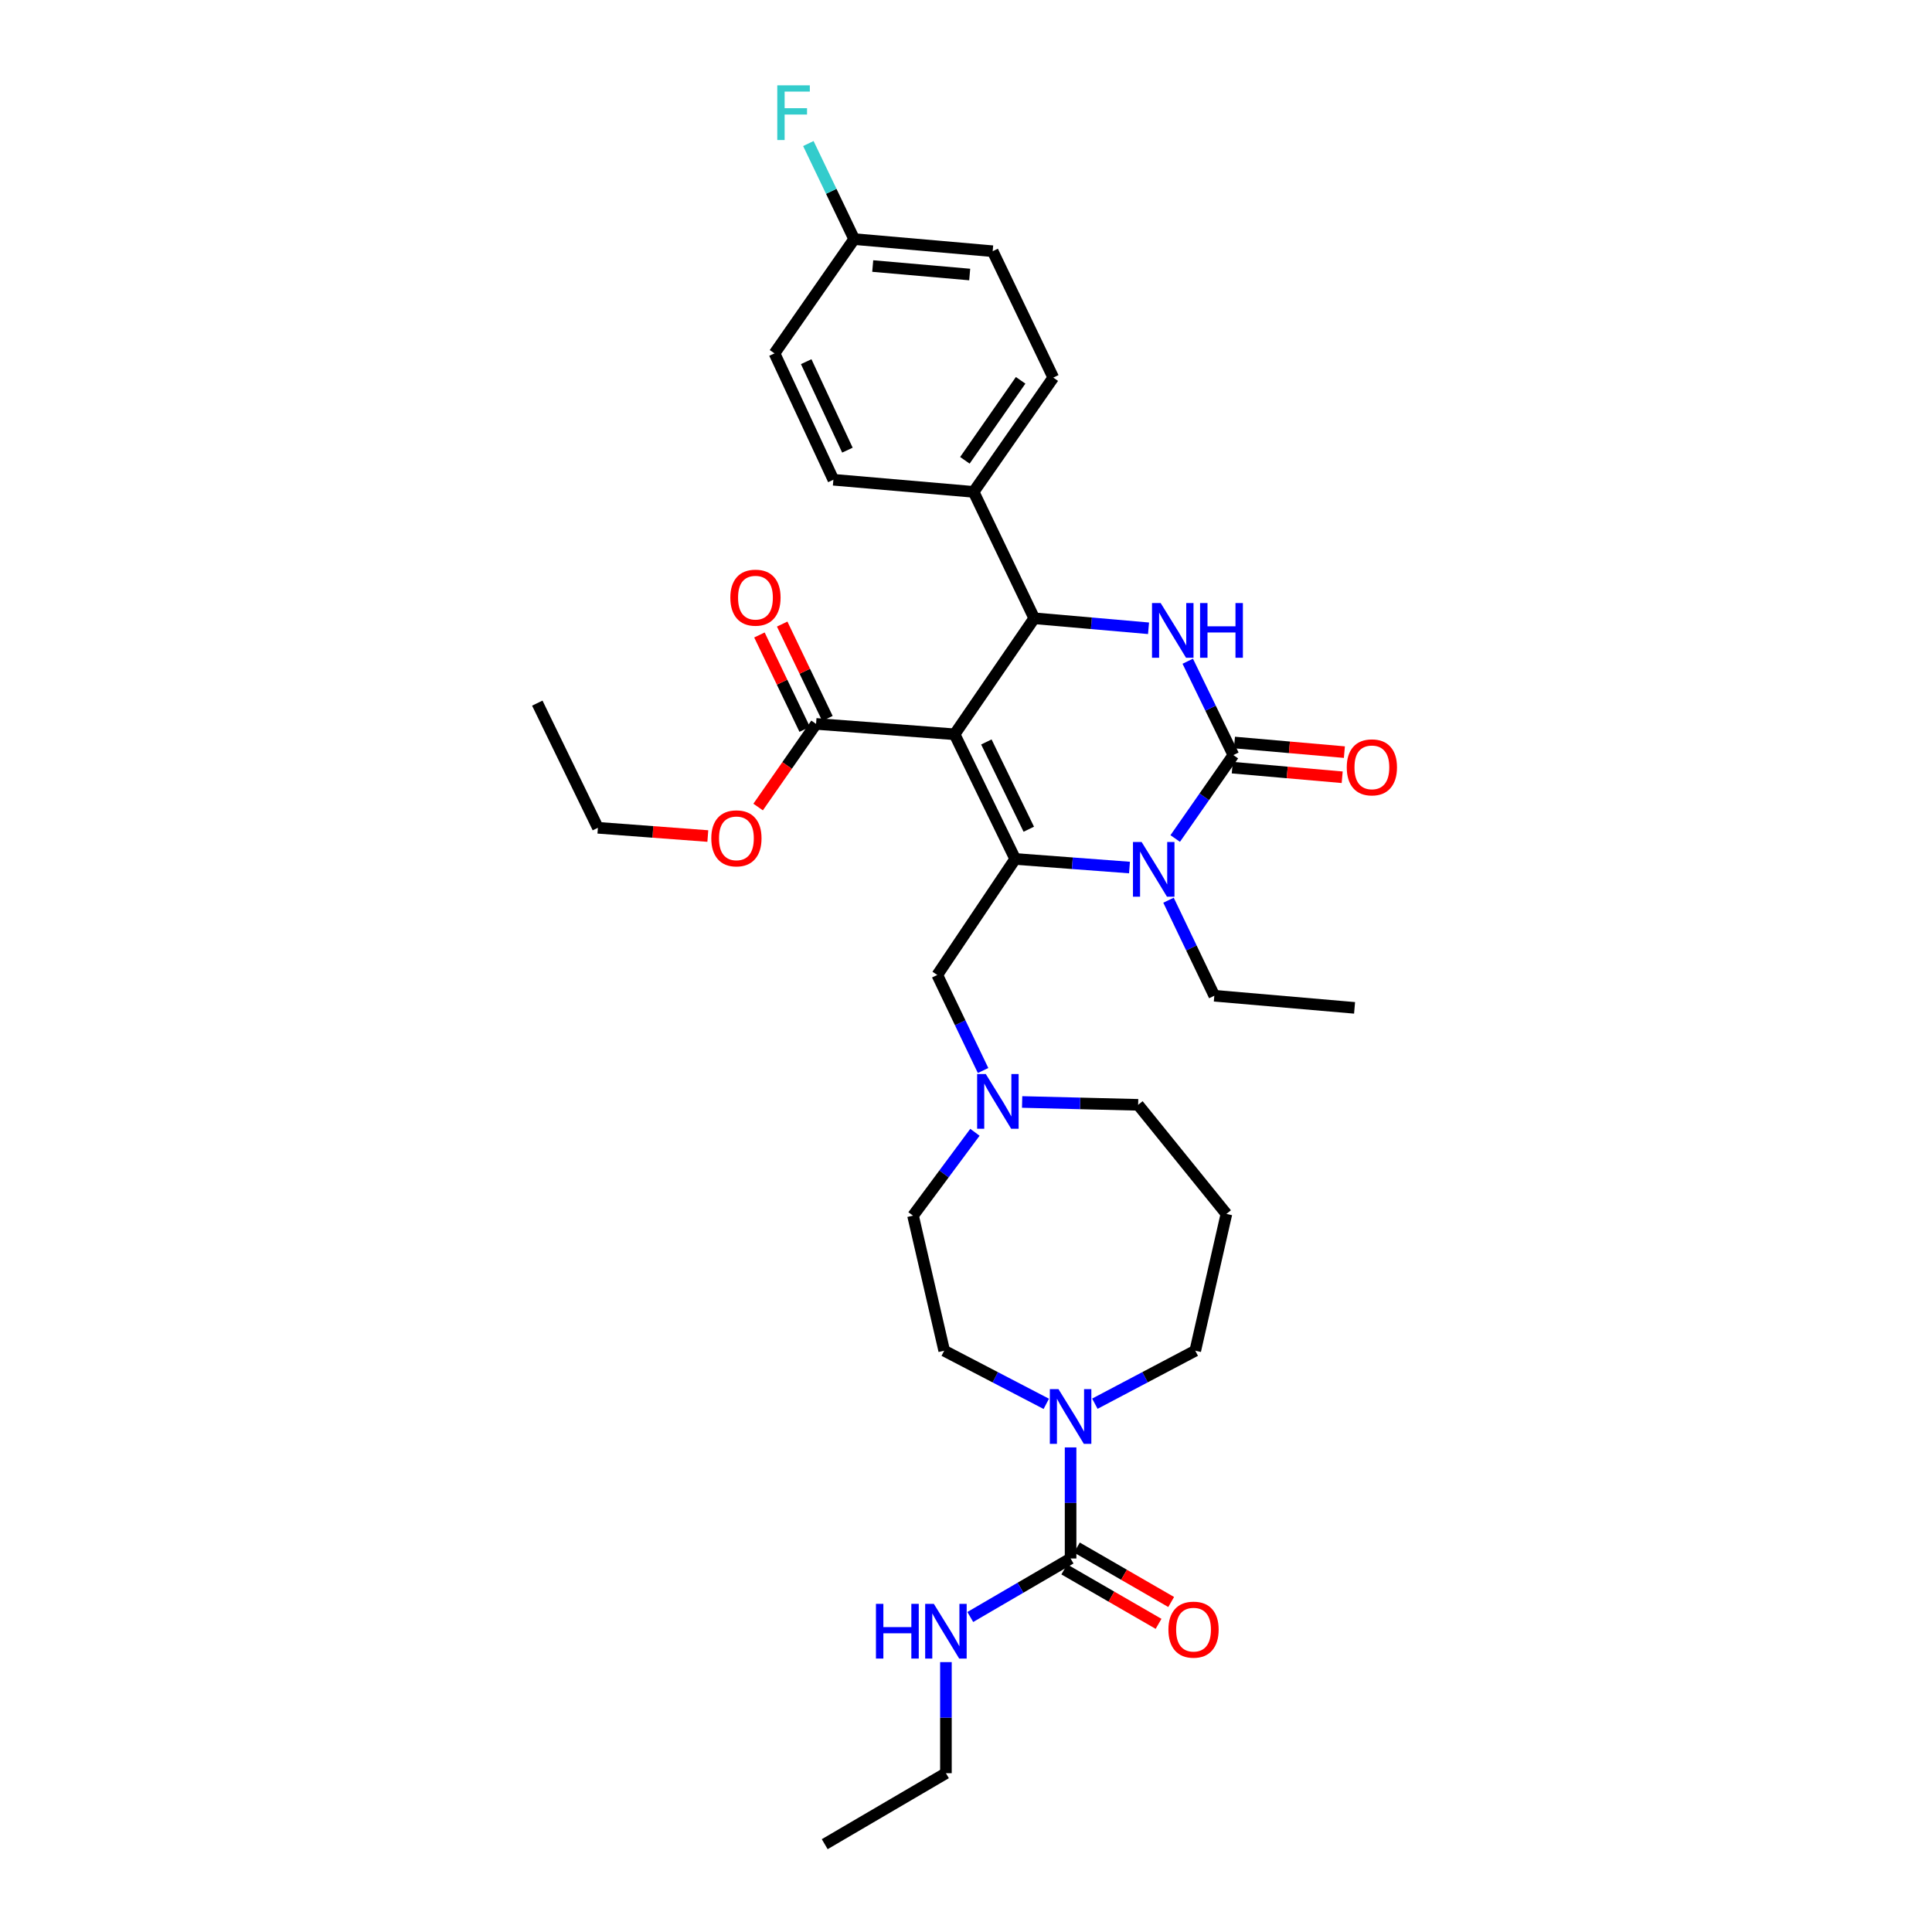 <?xml version='1.0' encoding='iso-8859-1'?>
<svg version='1.1' baseProfile='full'
              xmlns='http://www.w3.org/2000/svg'
                      xmlns:rdkit='http://www.rdkit.org/xml'
                      xmlns:xlink='http://www.w3.org/1999/xlink'
                  xml:space='preserve'
width='1000px' height='1000px' viewBox='0 0 1000 1000'>
<!-- END OF HEADER -->
<rect style='opacity:1.0;fill:#FFFFFF;stroke:none' width='1000' height='1000' x='0' y='0'> </rect>
<path class='bond-0' d='M 489.609,917.803 L 426.874,954.545' style='fill:none;fill-rule:evenodd;stroke:#000000;stroke-width:6px;stroke-linecap:butt;stroke-linejoin:miter;stroke-opacity:1' />
<path class='bond-1' d='M 489.609,917.803 L 489.609,889.055' style='fill:none;fill-rule:evenodd;stroke:#000000;stroke-width:6px;stroke-linecap:butt;stroke-linejoin:miter;stroke-opacity:1' />
<path class='bond-1' d='M 489.609,889.055 L 489.609,860.307' style='fill:none;fill-rule:evenodd;stroke:#0000FF;stroke-width:6px;stroke-linecap:butt;stroke-linejoin:miter;stroke-opacity:1' />
<path class='bond-2' d='M 541.552,726.63 L 515.134,712.876' style='fill:none;fill-rule:evenodd;stroke:#0000FF;stroke-width:6px;stroke-linecap:butt;stroke-linejoin:miter;stroke-opacity:1' />
<path class='bond-2' d='M 515.134,712.876 L 488.717,699.123' style='fill:none;fill-rule:evenodd;stroke:#000000;stroke-width:6px;stroke-linecap:butt;stroke-linejoin:miter;stroke-opacity:1' />
<path class='bond-3' d='M 554.136,749.179 L 554.136,777.923' style='fill:none;fill-rule:evenodd;stroke:#0000FF;stroke-width:6px;stroke-linecap:butt;stroke-linejoin:miter;stroke-opacity:1' />
<path class='bond-3' d='M 554.136,777.923 L 554.136,806.667' style='fill:none;fill-rule:evenodd;stroke:#000000;stroke-width:6px;stroke-linecap:butt;stroke-linejoin:miter;stroke-opacity:1' />
<path class='bond-4' d='M 566.7,726.551 L 592.685,712.837' style='fill:none;fill-rule:evenodd;stroke:#0000FF;stroke-width:6px;stroke-linecap:butt;stroke-linejoin:miter;stroke-opacity:1' />
<path class='bond-4' d='M 592.685,712.837 L 618.67,699.123' style='fill:none;fill-rule:evenodd;stroke:#000000;stroke-width:6px;stroke-linecap:butt;stroke-linejoin:miter;stroke-opacity:1' />
<path class='bond-5' d='M 554.136,806.667 L 528.176,821.811' style='fill:none;fill-rule:evenodd;stroke:#000000;stroke-width:6px;stroke-linecap:butt;stroke-linejoin:miter;stroke-opacity:1' />
<path class='bond-5' d='M 528.176,821.811 L 502.217,836.955' style='fill:none;fill-rule:evenodd;stroke:#0000FF;stroke-width:6px;stroke-linecap:butt;stroke-linejoin:miter;stroke-opacity:1' />
<path class='bond-6' d='M 550.87,812.321 L 575.269,826.412' style='fill:none;fill-rule:evenodd;stroke:#000000;stroke-width:6px;stroke-linecap:butt;stroke-linejoin:miter;stroke-opacity:1' />
<path class='bond-6' d='M 575.269,826.412 L 599.668,840.502' style='fill:none;fill-rule:evenodd;stroke:#FF0000;stroke-width:6px;stroke-linecap:butt;stroke-linejoin:miter;stroke-opacity:1' />
<path class='bond-6' d='M 557.401,801.014 L 581.799,815.104' style='fill:none;fill-rule:evenodd;stroke:#000000;stroke-width:6px;stroke-linecap:butt;stroke-linejoin:miter;stroke-opacity:1' />
<path class='bond-6' d='M 581.799,815.104 L 606.198,829.195' style='fill:none;fill-rule:evenodd;stroke:#FF0000;stroke-width:6px;stroke-linecap:butt;stroke-linejoin:miter;stroke-opacity:1' />
<path class='bond-7' d='M 589.094,571.861 L 559.075,571.12' style='fill:none;fill-rule:evenodd;stroke:#000000;stroke-width:6px;stroke-linecap:butt;stroke-linejoin:miter;stroke-opacity:1' />
<path class='bond-7' d='M 559.075,571.12 L 529.056,570.379' style='fill:none;fill-rule:evenodd;stroke:#0000FF;stroke-width:6px;stroke-linecap:butt;stroke-linejoin:miter;stroke-opacity:1' />
<path class='bond-8' d='M 589.094,571.861 L 634.796,628.321' style='fill:none;fill-rule:evenodd;stroke:#000000;stroke-width:6px;stroke-linecap:butt;stroke-linejoin:miter;stroke-opacity:1' />
<path class='bond-9' d='M 508.842,554.096 L 496.988,529.369' style='fill:none;fill-rule:evenodd;stroke:#0000FF;stroke-width:6px;stroke-linecap:butt;stroke-linejoin:miter;stroke-opacity:1' />
<path class='bond-9' d='M 496.988,529.369 L 485.133,504.643' style='fill:none;fill-rule:evenodd;stroke:#000000;stroke-width:6px;stroke-linecap:butt;stroke-linejoin:miter;stroke-opacity:1' />
<path class='bond-10' d='M 504.62,586.071 L 488.602,607.646' style='fill:none;fill-rule:evenodd;stroke:#0000FF;stroke-width:6px;stroke-linecap:butt;stroke-linejoin:miter;stroke-opacity:1' />
<path class='bond-10' d='M 488.602,607.646 L 472.583,629.221' style='fill:none;fill-rule:evenodd;stroke:#000000;stroke-width:6px;stroke-linecap:butt;stroke-linejoin:miter;stroke-opacity:1' />
<path class='bond-11' d='M 472.583,629.221 L 488.717,699.123' style='fill:none;fill-rule:evenodd;stroke:#000000;stroke-width:6px;stroke-linecap:butt;stroke-linejoin:miter;stroke-opacity:1' />
<path class='bond-12' d='M 494.092,380.066 L 525.46,444.592' style='fill:none;fill-rule:evenodd;stroke:#000000;stroke-width:6px;stroke-linecap:butt;stroke-linejoin:miter;stroke-opacity:1' />
<path class='bond-12' d='M 510.541,384.036 L 532.498,429.205' style='fill:none;fill-rule:evenodd;stroke:#000000;stroke-width:6px;stroke-linecap:butt;stroke-linejoin:miter;stroke-opacity:1' />
<path class='bond-13' d='M 494.092,380.066 L 535.318,320.022' style='fill:none;fill-rule:evenodd;stroke:#000000;stroke-width:6px;stroke-linecap:butt;stroke-linejoin:miter;stroke-opacity:1' />
<path class='bond-14' d='M 494.092,380.066 L 422.391,374.69' style='fill:none;fill-rule:evenodd;stroke:#000000;stroke-width:6px;stroke-linecap:butt;stroke-linejoin:miter;stroke-opacity:1' />
<path class='bond-15' d='M 525.46,444.592 L 555.041,446.813' style='fill:none;fill-rule:evenodd;stroke:#000000;stroke-width:6px;stroke-linecap:butt;stroke-linejoin:miter;stroke-opacity:1' />
<path class='bond-15' d='M 555.041,446.813 L 584.623,449.034' style='fill:none;fill-rule:evenodd;stroke:#0000FF;stroke-width:6px;stroke-linecap:butt;stroke-linejoin:miter;stroke-opacity:1' />
<path class='bond-16' d='M 525.46,444.592 L 485.133,504.643' style='fill:none;fill-rule:evenodd;stroke:#000000;stroke-width:6px;stroke-linecap:butt;stroke-linejoin:miter;stroke-opacity:1' />
<path class='bond-17' d='M 604.82,465.949 L 616.674,490.672' style='fill:none;fill-rule:evenodd;stroke:#0000FF;stroke-width:6px;stroke-linecap:butt;stroke-linejoin:miter;stroke-opacity:1' />
<path class='bond-17' d='M 616.674,490.672 L 628.528,515.394' style='fill:none;fill-rule:evenodd;stroke:#000000;stroke-width:6px;stroke-linecap:butt;stroke-linejoin:miter;stroke-opacity:1' />
<path class='bond-18' d='M 608.286,434.013 L 623.336,412.418' style='fill:none;fill-rule:evenodd;stroke:#0000FF;stroke-width:6px;stroke-linecap:butt;stroke-linejoin:miter;stroke-opacity:1' />
<path class='bond-18' d='M 623.336,412.418 L 638.387,390.824' style='fill:none;fill-rule:evenodd;stroke:#000000;stroke-width:6px;stroke-linecap:butt;stroke-linejoin:miter;stroke-opacity:1' />
<path class='bond-19' d='M 638.387,390.824 L 626.581,366.537' style='fill:none;fill-rule:evenodd;stroke:#000000;stroke-width:6px;stroke-linecap:butt;stroke-linejoin:miter;stroke-opacity:1' />
<path class='bond-19' d='M 626.581,366.537 L 614.775,342.251' style='fill:none;fill-rule:evenodd;stroke:#0000FF;stroke-width:6px;stroke-linecap:butt;stroke-linejoin:miter;stroke-opacity:1' />
<path class='bond-20' d='M 637.817,397.328 L 666.265,399.818' style='fill:none;fill-rule:evenodd;stroke:#000000;stroke-width:6px;stroke-linecap:butt;stroke-linejoin:miter;stroke-opacity:1' />
<path class='bond-20' d='M 666.265,399.818 L 694.712,402.308' style='fill:none;fill-rule:evenodd;stroke:#FF0000;stroke-width:6px;stroke-linecap:butt;stroke-linejoin:miter;stroke-opacity:1' />
<path class='bond-20' d='M 638.956,384.32 L 667.403,386.81' style='fill:none;fill-rule:evenodd;stroke:#000000;stroke-width:6px;stroke-linecap:butt;stroke-linejoin:miter;stroke-opacity:1' />
<path class='bond-20' d='M 667.403,386.81 L 695.851,389.3' style='fill:none;fill-rule:evenodd;stroke:#FF0000;stroke-width:6px;stroke-linecap:butt;stroke-linejoin:miter;stroke-opacity:1' />
<path class='bond-21' d='M 594.48,325.2 L 564.899,322.611' style='fill:none;fill-rule:evenodd;stroke:#0000FF;stroke-width:6px;stroke-linecap:butt;stroke-linejoin:miter;stroke-opacity:1' />
<path class='bond-21' d='M 564.899,322.611 L 535.318,320.022' style='fill:none;fill-rule:evenodd;stroke:#000000;stroke-width:6px;stroke-linecap:butt;stroke-linejoin:miter;stroke-opacity:1' />
<path class='bond-22' d='M 535.318,320.022 L 503.951,254.596' style='fill:none;fill-rule:evenodd;stroke:#000000;stroke-width:6px;stroke-linecap:butt;stroke-linejoin:miter;stroke-opacity:1' />
<path class='bond-23' d='M 428.278,371.868 L 416.567,347.442' style='fill:none;fill-rule:evenodd;stroke:#000000;stroke-width:6px;stroke-linecap:butt;stroke-linejoin:miter;stroke-opacity:1' />
<path class='bond-23' d='M 416.567,347.442 L 404.857,323.016' style='fill:none;fill-rule:evenodd;stroke:#FF0000;stroke-width:6px;stroke-linecap:butt;stroke-linejoin:miter;stroke-opacity:1' />
<path class='bond-23' d='M 416.504,377.513 L 404.793,353.087' style='fill:none;fill-rule:evenodd;stroke:#000000;stroke-width:6px;stroke-linecap:butt;stroke-linejoin:miter;stroke-opacity:1' />
<path class='bond-23' d='M 404.793,353.087 L 393.082,328.661' style='fill:none;fill-rule:evenodd;stroke:#FF0000;stroke-width:6px;stroke-linecap:butt;stroke-linejoin:miter;stroke-opacity:1' />
<path class='bond-24' d='M 422.391,374.69 L 407.396,396.205' style='fill:none;fill-rule:evenodd;stroke:#000000;stroke-width:6px;stroke-linecap:butt;stroke-linejoin:miter;stroke-opacity:1' />
<path class='bond-24' d='M 407.396,396.205 L 392.402,417.719' style='fill:none;fill-rule:evenodd;stroke:#FF0000;stroke-width:6px;stroke-linecap:butt;stroke-linejoin:miter;stroke-opacity:1' />
<path class='bond-25' d='M 628.528,515.394 L 701.122,521.669' style='fill:none;fill-rule:evenodd;stroke:#000000;stroke-width:6px;stroke-linecap:butt;stroke-linejoin:miter;stroke-opacity:1' />
<path class='bond-26' d='M 366.368,432.732 L 337.919,430.599' style='fill:none;fill-rule:evenodd;stroke:#FF0000;stroke-width:6px;stroke-linecap:butt;stroke-linejoin:miter;stroke-opacity:1' />
<path class='bond-26' d='M 337.919,430.599 L 309.471,428.466' style='fill:none;fill-rule:evenodd;stroke:#000000;stroke-width:6px;stroke-linecap:butt;stroke-linejoin:miter;stroke-opacity:1' />
<path class='bond-27' d='M 309.471,428.466 L 278.104,363.94' style='fill:none;fill-rule:evenodd;stroke:#000000;stroke-width:6px;stroke-linecap:butt;stroke-linejoin:miter;stroke-opacity:1' />
<path class='bond-28' d='M 442.108,123.751 L 513.809,130.026' style='fill:none;fill-rule:evenodd;stroke:#000000;stroke-width:6px;stroke-linecap:butt;stroke-linejoin:miter;stroke-opacity:1' />
<path class='bond-28' d='M 451.725,137.7 L 501.916,142.093' style='fill:none;fill-rule:evenodd;stroke:#000000;stroke-width:6px;stroke-linecap:butt;stroke-linejoin:miter;stroke-opacity:1' />
<path class='bond-29' d='M 442.108,123.751 L 430.254,99.025' style='fill:none;fill-rule:evenodd;stroke:#000000;stroke-width:6px;stroke-linecap:butt;stroke-linejoin:miter;stroke-opacity:1' />
<path class='bond-29' d='M 430.254,99.025 L 418.399,74.299' style='fill:none;fill-rule:evenodd;stroke:#33CCCC;stroke-width:6px;stroke-linecap:butt;stroke-linejoin:miter;stroke-opacity:1' />
<path class='bond-30' d='M 442.108,123.751 L 400.882,182.902' style='fill:none;fill-rule:evenodd;stroke:#000000;stroke-width:6px;stroke-linecap:butt;stroke-linejoin:miter;stroke-opacity:1' />
<path class='bond-31' d='M 503.951,254.596 L 545.177,195.445' style='fill:none;fill-rule:evenodd;stroke:#000000;stroke-width:6px;stroke-linecap:butt;stroke-linejoin:miter;stroke-opacity:1' />
<path class='bond-31' d='M 499.422,238.257 L 528.28,196.851' style='fill:none;fill-rule:evenodd;stroke:#000000;stroke-width:6px;stroke-linecap:butt;stroke-linejoin:miter;stroke-opacity:1' />
<path class='bond-32' d='M 503.951,254.596 L 431.357,248.321' style='fill:none;fill-rule:evenodd;stroke:#000000;stroke-width:6px;stroke-linecap:butt;stroke-linejoin:miter;stroke-opacity:1' />
<path class='bond-33' d='M 513.809,130.026 L 545.177,195.445' style='fill:none;fill-rule:evenodd;stroke:#000000;stroke-width:6px;stroke-linecap:butt;stroke-linejoin:miter;stroke-opacity:1' />
<path class='bond-34' d='M 400.882,182.902 L 431.357,248.321' style='fill:none;fill-rule:evenodd;stroke:#000000;stroke-width:6px;stroke-linecap:butt;stroke-linejoin:miter;stroke-opacity:1' />
<path class='bond-34' d='M 417.29,187.201 L 438.622,232.994' style='fill:none;fill-rule:evenodd;stroke:#000000;stroke-width:6px;stroke-linecap:butt;stroke-linejoin:miter;stroke-opacity:1' />
<path class='bond-35' d='M 634.796,628.321 L 618.67,699.123' style='fill:none;fill-rule:evenodd;stroke:#000000;stroke-width:6px;stroke-linecap:butt;stroke-linejoin:miter;stroke-opacity:1' />
<path  class='atom-1' d='M 547.876 719.022
L 557.156 734.022
Q 558.076 735.502, 559.556 738.182
Q 561.036 740.862, 561.116 741.022
L 561.116 719.022
L 564.876 719.022
L 564.876 747.342
L 560.996 747.342
L 551.036 730.942
Q 549.876 729.022, 548.636 726.822
Q 547.436 724.622, 547.076 723.942
L 547.076 747.342
L 543.396 747.342
L 543.396 719.022
L 547.876 719.022
' fill='#0000FF'/>
<path  class='atom-3' d='M 453.389 830.15
L 457.229 830.15
L 457.229 842.19
L 471.709 842.19
L 471.709 830.15
L 475.549 830.15
L 475.549 858.47
L 471.709 858.47
L 471.709 845.39
L 457.229 845.39
L 457.229 858.47
L 453.389 858.47
L 453.389 830.15
' fill='#0000FF'/>
<path  class='atom-3' d='M 483.349 830.15
L 492.629 845.15
Q 493.549 846.63, 495.029 849.31
Q 496.509 851.99, 496.589 852.15
L 496.589 830.15
L 500.349 830.15
L 500.349 858.47
L 496.469 858.47
L 486.509 842.07
Q 485.349 840.15, 484.109 837.95
Q 482.909 835.75, 482.549 835.07
L 482.549 858.47
L 478.869 858.47
L 478.869 830.15
L 483.349 830.15
' fill='#0000FF'/>
<path  class='atom-4' d='M 604.77 843.497
Q 604.77 836.697, 608.13 832.897
Q 611.49 829.097, 617.77 829.097
Q 624.05 829.097, 627.41 832.897
Q 630.77 836.697, 630.77 843.497
Q 630.77 850.377, 627.37 854.297
Q 623.97 858.177, 617.77 858.177
Q 611.53 858.177, 608.13 854.297
Q 604.77 850.417, 604.77 843.497
M 617.77 854.977
Q 622.09 854.977, 624.41 852.097
Q 626.77 849.177, 626.77 843.497
Q 626.77 837.937, 624.41 835.137
Q 622.09 832.297, 617.77 832.297
Q 613.45 832.297, 611.09 835.097
Q 608.77 837.897, 608.77 843.497
Q 608.77 849.217, 611.09 852.097
Q 613.45 854.977, 617.77 854.977
' fill='#FF0000'/>
<path  class='atom-7' d='M 510.24 555.909
L 519.52 570.909
Q 520.44 572.389, 521.92 575.069
Q 523.4 577.749, 523.48 577.909
L 523.48 555.909
L 527.24 555.909
L 527.24 584.229
L 523.36 584.229
L 513.4 567.829
Q 512.24 565.909, 511 563.709
Q 509.8 561.509, 509.44 560.829
L 509.44 584.229
L 505.76 584.229
L 505.76 555.909
L 510.24 555.909
' fill='#0000FF'/>
<path  class='atom-11' d='M 590.901 435.815
L 600.181 450.815
Q 601.101 452.295, 602.581 454.975
Q 604.061 457.655, 604.141 457.815
L 604.141 435.815
L 607.901 435.815
L 607.901 464.135
L 604.021 464.135
L 594.061 447.735
Q 592.901 445.815, 591.661 443.615
Q 590.461 441.415, 590.101 440.735
L 590.101 464.135
L 586.421 464.135
L 586.421 435.815
L 590.901 435.815
' fill='#0000FF'/>
<path  class='atom-13' d='M 600.759 312.137
L 610.039 327.137
Q 610.959 328.617, 612.439 331.297
Q 613.919 333.977, 613.999 334.137
L 613.999 312.137
L 617.759 312.137
L 617.759 340.457
L 613.879 340.457
L 603.919 324.057
Q 602.759 322.137, 601.519 319.937
Q 600.319 317.737, 599.959 317.057
L 599.959 340.457
L 596.279 340.457
L 596.279 312.137
L 600.759 312.137
' fill='#0000FF'/>
<path  class='atom-13' d='M 621.159 312.137
L 624.999 312.137
L 624.999 324.177
L 639.479 324.177
L 639.479 312.137
L 643.319 312.137
L 643.319 340.457
L 639.479 340.457
L 639.479 327.377
L 624.999 327.377
L 624.999 340.457
L 621.159 340.457
L 621.159 312.137
' fill='#0000FF'/>
<path  class='atom-15' d='M 697.081 397.179
Q 697.081 390.379, 700.441 386.579
Q 703.801 382.779, 710.081 382.779
Q 716.361 382.779, 719.721 386.579
Q 723.081 390.379, 723.081 397.179
Q 723.081 404.059, 719.681 407.979
Q 716.281 411.859, 710.081 411.859
Q 703.841 411.859, 700.441 407.979
Q 697.081 404.099, 697.081 397.179
M 710.081 408.659
Q 714.401 408.659, 716.721 405.779
Q 719.081 402.859, 719.081 397.179
Q 719.081 391.619, 716.721 388.819
Q 714.401 385.979, 710.081 385.979
Q 705.761 385.979, 703.401 388.779
Q 701.081 391.579, 701.081 397.179
Q 701.081 402.899, 703.401 405.779
Q 705.761 408.659, 710.081 408.659
' fill='#FF0000'/>
<path  class='atom-19' d='M 378.024 309.344
Q 378.024 302.544, 381.384 298.744
Q 384.744 294.944, 391.024 294.944
Q 397.304 294.944, 400.664 298.744
Q 404.024 302.544, 404.024 309.344
Q 404.024 316.224, 400.624 320.144
Q 397.224 324.024, 391.024 324.024
Q 384.784 324.024, 381.384 320.144
Q 378.024 316.264, 378.024 309.344
M 391.024 320.824
Q 395.344 320.824, 397.664 317.944
Q 400.024 315.024, 400.024 309.344
Q 400.024 303.784, 397.664 300.984
Q 395.344 298.144, 391.024 298.144
Q 386.704 298.144, 384.344 300.944
Q 382.024 303.744, 382.024 309.344
Q 382.024 315.064, 384.344 317.944
Q 386.704 320.824, 391.024 320.824
' fill='#FF0000'/>
<path  class='atom-20' d='M 368.165 433.922
Q 368.165 427.122, 371.525 423.322
Q 374.885 419.522, 381.165 419.522
Q 387.445 419.522, 390.805 423.322
Q 394.165 427.122, 394.165 433.922
Q 394.165 440.802, 390.765 444.722
Q 387.365 448.602, 381.165 448.602
Q 374.925 448.602, 371.525 444.722
Q 368.165 440.842, 368.165 433.922
M 381.165 445.402
Q 385.485 445.402, 387.805 442.522
Q 390.165 439.602, 390.165 433.922
Q 390.165 428.362, 387.805 425.562
Q 385.485 422.722, 381.165 422.722
Q 376.845 422.722, 374.485 425.522
Q 372.165 428.322, 372.165 433.922
Q 372.165 439.642, 374.485 442.522
Q 376.845 445.402, 381.165 445.402
' fill='#FF0000'/>
<path  class='atom-25' d='M 402.321 44.165
L 419.161 44.165
L 419.161 47.405
L 406.121 47.405
L 406.121 56.005
L 417.721 56.005
L 417.721 59.285
L 406.121 59.285
L 406.121 72.485
L 402.321 72.485
L 402.321 44.165
' fill='#33CCCC'/>
</svg>
